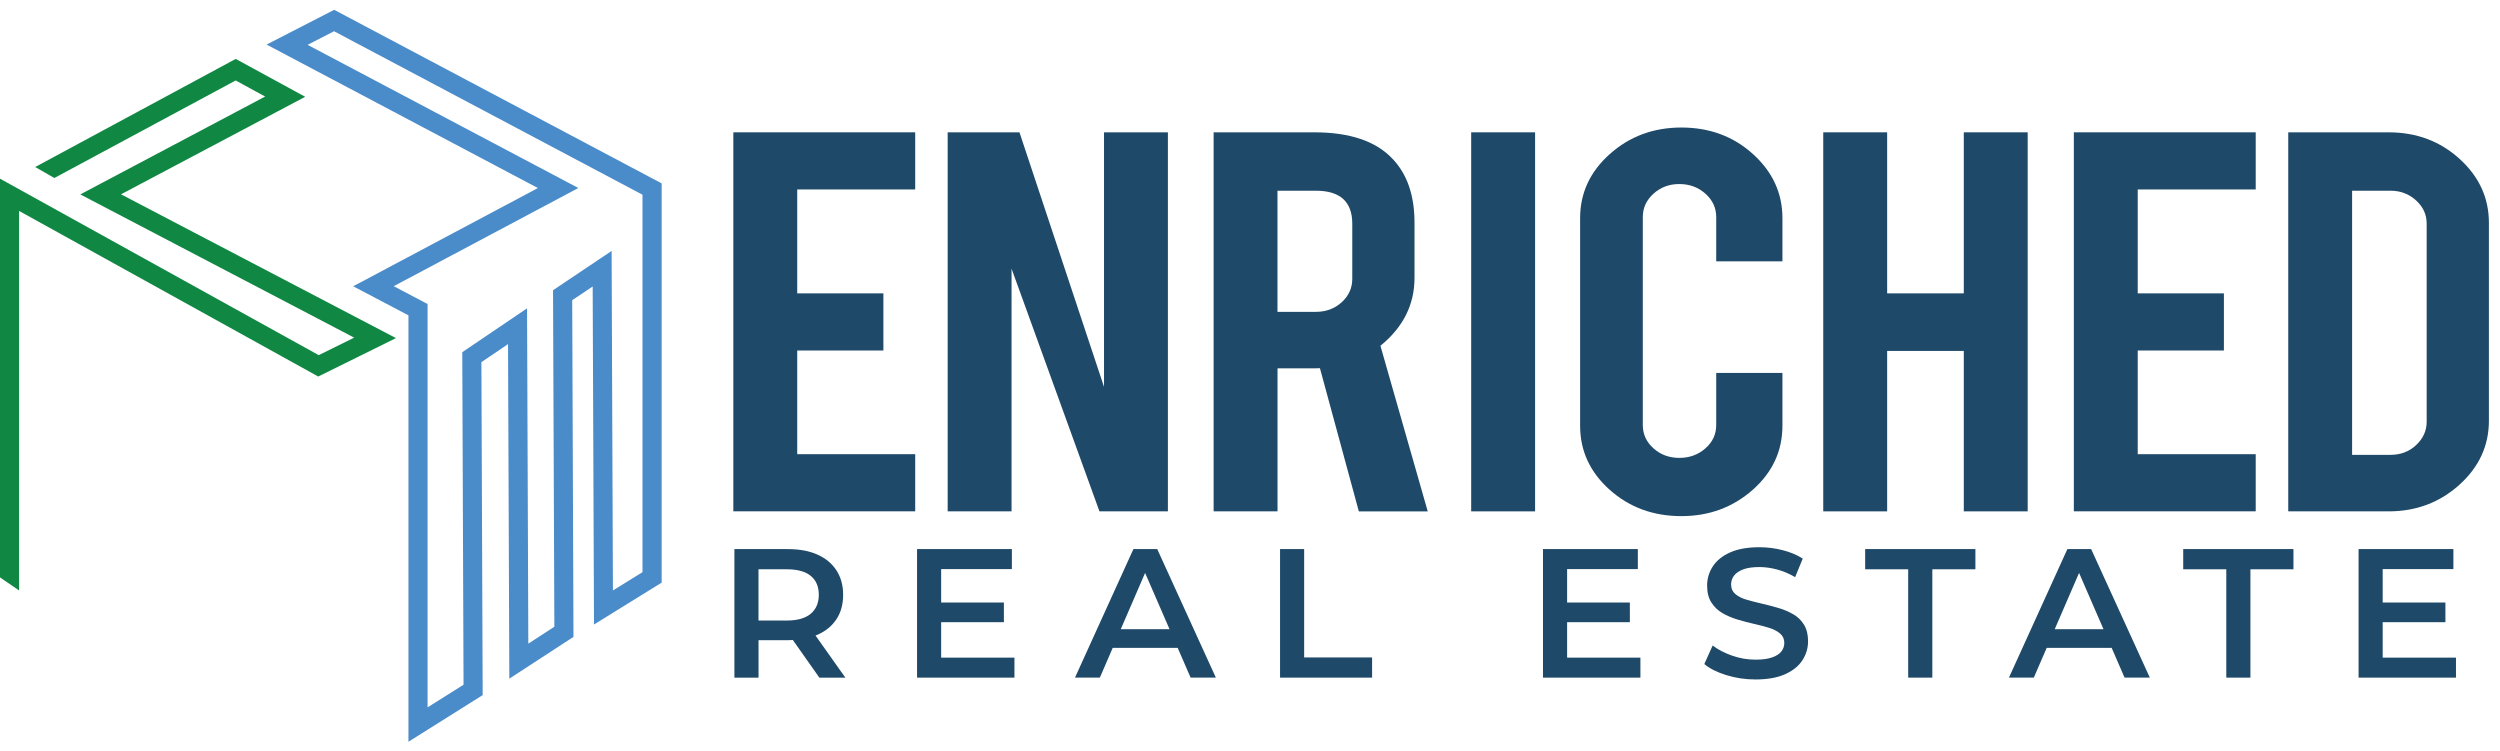 <svg width="213" height="64" viewBox="0 0 213 64" fill="none" xmlns="http://www.w3.org/2000/svg">
<path d="M1.627 50.308L-0.002 49.193V15.222L27.155 30.259L30.174 28.767L6.841 16.564L22.589 8.225L20.079 6.856L4.63 15.166L2.997 14.23L20.083 5.019L26.003 8.247L10.31 16.555L33.736 28.806L27.113 32.08L1.627 17.972V50.308Z" fill="#108843"/>
<path d="M34.8 63.197V26.868L30.093 24.391L45.828 16.021L22.714 3.796L28.473 0.837L56.373 15.625V49.638L50.608 53.208L50.496 24.407L48.752 25.574L48.86 54.262L43.394 57.822L43.285 29.317L41.015 30.855L41.124 59.223L34.8 63.197ZM33.545 24.384L36.429 25.903V60.267L39.494 58.339L39.386 30.006L44.905 26.27L45.013 54.84L47.231 53.397L47.119 24.726L52.109 21.38L52.221 50.308L54.74 48.747V16.59L28.46 2.661L26.206 3.819L49.274 16.018L33.545 24.384Z" fill="#4A8BCA"/>
<path d="M62.48 43.568V11.274H77.975V16.142H67.923V24.995H75.265V29.863H67.923V38.697H77.975V43.564H62.48V43.568Z" fill="#1E4969"/>
<path d="M86.858 11.274L94.062 32.961V11.274H99.505V43.568H93.674L86.184 22.889V43.568H80.741V11.274H86.858Z" fill="#1E4969"/>
<path d="M111.969 11.274C115.004 11.274 117.225 12.025 118.637 13.524C119.892 14.835 120.516 16.652 120.516 18.977V23.669C120.516 25.958 119.547 27.889 117.612 29.46L121.643 43.571H115.773L112.458 31.368C112.301 31.381 112.136 31.384 111.965 31.384H108.845V43.564H103.401V11.274H111.969ZM115.214 19.065C115.214 17.189 114.183 16.249 112.117 16.249H108.841V26.569H112.117C112.984 26.569 113.716 26.296 114.318 25.747C114.915 25.197 115.214 24.54 115.214 23.773V19.065Z" fill="#1E4969"/>
<path d="M130.789 43.568H125.345V11.274H130.789V43.568Z" fill="#1E4969"/>
<path d="M143.253 43.974C140.851 43.974 138.814 43.223 137.139 41.724C135.464 40.225 134.626 38.408 134.626 36.272V18.584C134.626 16.448 135.47 14.627 137.159 13.121C138.847 11.616 140.881 10.865 143.253 10.865C145.654 10.865 147.687 11.619 149.359 13.131C151.028 14.643 151.863 16.46 151.863 18.584V22.267H146.222V18.496C146.222 17.715 145.917 17.052 145.302 16.503C144.688 15.953 143.946 15.68 143.075 15.68C142.218 15.68 141.485 15.953 140.877 16.503C140.27 17.052 139.967 17.715 139.967 18.496V36.216C139.967 36.996 140.27 37.657 140.877 38.2C141.485 38.742 142.218 39.012 143.075 39.012C143.946 39.012 144.688 38.742 145.302 38.2C145.917 37.657 146.222 36.996 146.222 36.216V31.775H151.863V36.272C151.863 38.421 151.018 40.242 149.33 41.734C147.638 43.226 145.614 43.974 143.253 43.974Z" fill="#1E4969"/>
<path d="M160.785 29.899V43.568H155.341V11.274H160.785V24.995H167.315V11.274H172.759V43.568H167.315V29.899H160.785Z" fill="#1E4969"/>
<path d="M176.691 43.568V11.274H192.187V16.142H182.134V24.995H189.476V29.863H182.134V38.697H192.187V43.564H176.691V43.568Z" fill="#1E4969"/>
<path d="M212.054 35.849C212.054 37.972 211.217 39.789 209.541 41.301C207.866 42.813 205.852 43.568 203.507 43.568H194.959V11.274H203.507C205.882 11.274 207.899 12.029 209.561 13.541C211.223 15.053 212.054 16.864 212.054 18.977V35.849ZM200.399 38.752H203.674C204.541 38.752 205.271 38.473 205.865 37.91C206.457 37.351 206.752 36.691 206.752 35.937V19.045C206.752 18.278 206.45 17.621 205.846 17.072C205.241 16.522 204.518 16.249 203.674 16.249H200.399V38.752Z" fill="#1E4969"/>
<path d="M69.647 54.083C70.347 53.774 70.889 53.332 71.267 52.753C71.648 52.174 71.835 51.482 71.835 50.678C71.835 49.875 71.645 49.183 71.267 48.598C70.886 48.012 70.347 47.564 69.647 47.252C68.948 46.939 68.107 46.783 67.124 46.783H62.571V57.737H64.628V54.544H67.124C67.272 54.544 67.41 54.535 67.551 54.528L69.811 57.737H72.026L69.48 54.145C69.536 54.122 69.595 54.105 69.647 54.083ZM69.076 49.066C69.536 49.443 69.762 49.98 69.762 50.678C69.762 51.368 69.532 51.904 69.076 52.291C68.616 52.678 67.936 52.87 67.029 52.87H64.624V48.503H67.029C67.936 48.503 68.619 48.689 69.076 49.066Z" fill="#1E4969"/>
<path d="M80.186 53.01H85.531V51.335H80.186V48.487H86.211V46.78H78.133V57.734H86.431V56.03H80.186V53.01Z" fill="#1E4969"/>
<path d="M96.568 46.78L91.588 57.734H93.707L94.804 55.198H100.339L101.44 57.734H103.591L98.595 46.78H96.568ZM95.49 53.605L97.563 48.812L99.643 53.605H95.49Z" fill="#1E4969"/>
<path d="M111.114 46.78H109.061V57.734H116.902V56.014H111.114V46.78Z" fill="#1E4969"/>
<path d="M133.518 53.01H138.863V51.335H133.518V48.487H139.543V46.78H131.462V57.734H139.763V56.03H133.518V53.01Z" fill="#1E4969"/>
<path d="M152.762 52.321C152.378 52.103 151.951 51.924 151.481 51.787C151.011 51.651 150.541 51.53 150.065 51.42C149.592 51.309 149.162 51.199 148.777 51.085C148.393 50.971 148.081 50.812 147.844 50.607C147.608 50.402 147.49 50.136 147.49 49.801C147.49 49.518 147.572 49.267 147.736 49.05C147.9 48.832 148.157 48.653 148.511 48.516C148.863 48.38 149.326 48.312 149.894 48.312C150.38 48.312 150.886 48.383 151.412 48.523C151.938 48.663 152.45 48.88 152.946 49.173L153.593 47.593C153.107 47.281 152.539 47.04 151.885 46.874C151.231 46.709 150.574 46.624 149.907 46.624C148.896 46.624 148.061 46.774 147.401 47.069C146.741 47.365 146.251 47.762 145.929 48.26C145.607 48.754 145.446 49.3 145.446 49.895C145.446 50.48 145.568 50.958 145.811 51.335C146.054 51.712 146.366 52.012 146.751 52.236C147.135 52.46 147.562 52.642 148.032 52.785C148.501 52.925 148.971 53.049 149.438 53.153C149.907 53.257 150.335 53.371 150.719 53.488C151.103 53.608 151.419 53.771 151.658 53.972C151.901 54.177 152.023 54.444 152.023 54.779C152.023 55.048 151.938 55.292 151.77 55.507C151.603 55.721 151.336 55.891 150.978 56.014C150.62 56.138 150.151 56.203 149.572 56.203C148.886 56.203 148.219 56.089 147.565 55.858C146.911 55.627 146.363 55.341 145.919 54.996L145.207 56.577C145.67 56.964 146.297 57.279 147.089 57.523C147.881 57.767 148.705 57.89 149.572 57.89C150.584 57.89 151.422 57.741 152.085 57.445C152.749 57.149 153.242 56.752 153.564 56.255C153.886 55.761 154.047 55.221 154.047 54.636C154.047 54.063 153.928 53.589 153.692 53.211C153.459 52.837 153.15 52.538 152.762 52.321Z" fill="#1E4969"/>
<path d="M158.912 48.503H162.578V57.734H164.635V48.503H168.304V46.78H158.912V48.503Z" fill="#1E4969"/>
<path d="M176.142 46.78L171.162 57.734H173.28L174.378 55.198H179.913L181.013 57.734H183.165L178.165 46.78H176.142ZM175.064 53.605L177.137 48.812L179.217 53.605H175.064Z" fill="#1E4969"/>
<path d="M186.01 48.503H189.68V57.734H191.736V48.503H195.402V46.78H186.01V48.503Z" fill="#1E4969"/>
<path d="M203.004 56.03V53.01H208.349V51.335H203.004V48.487H209.029V46.78H200.951V57.734H209.249V56.03H203.004Z" fill="#1E4969"/>
</svg>
